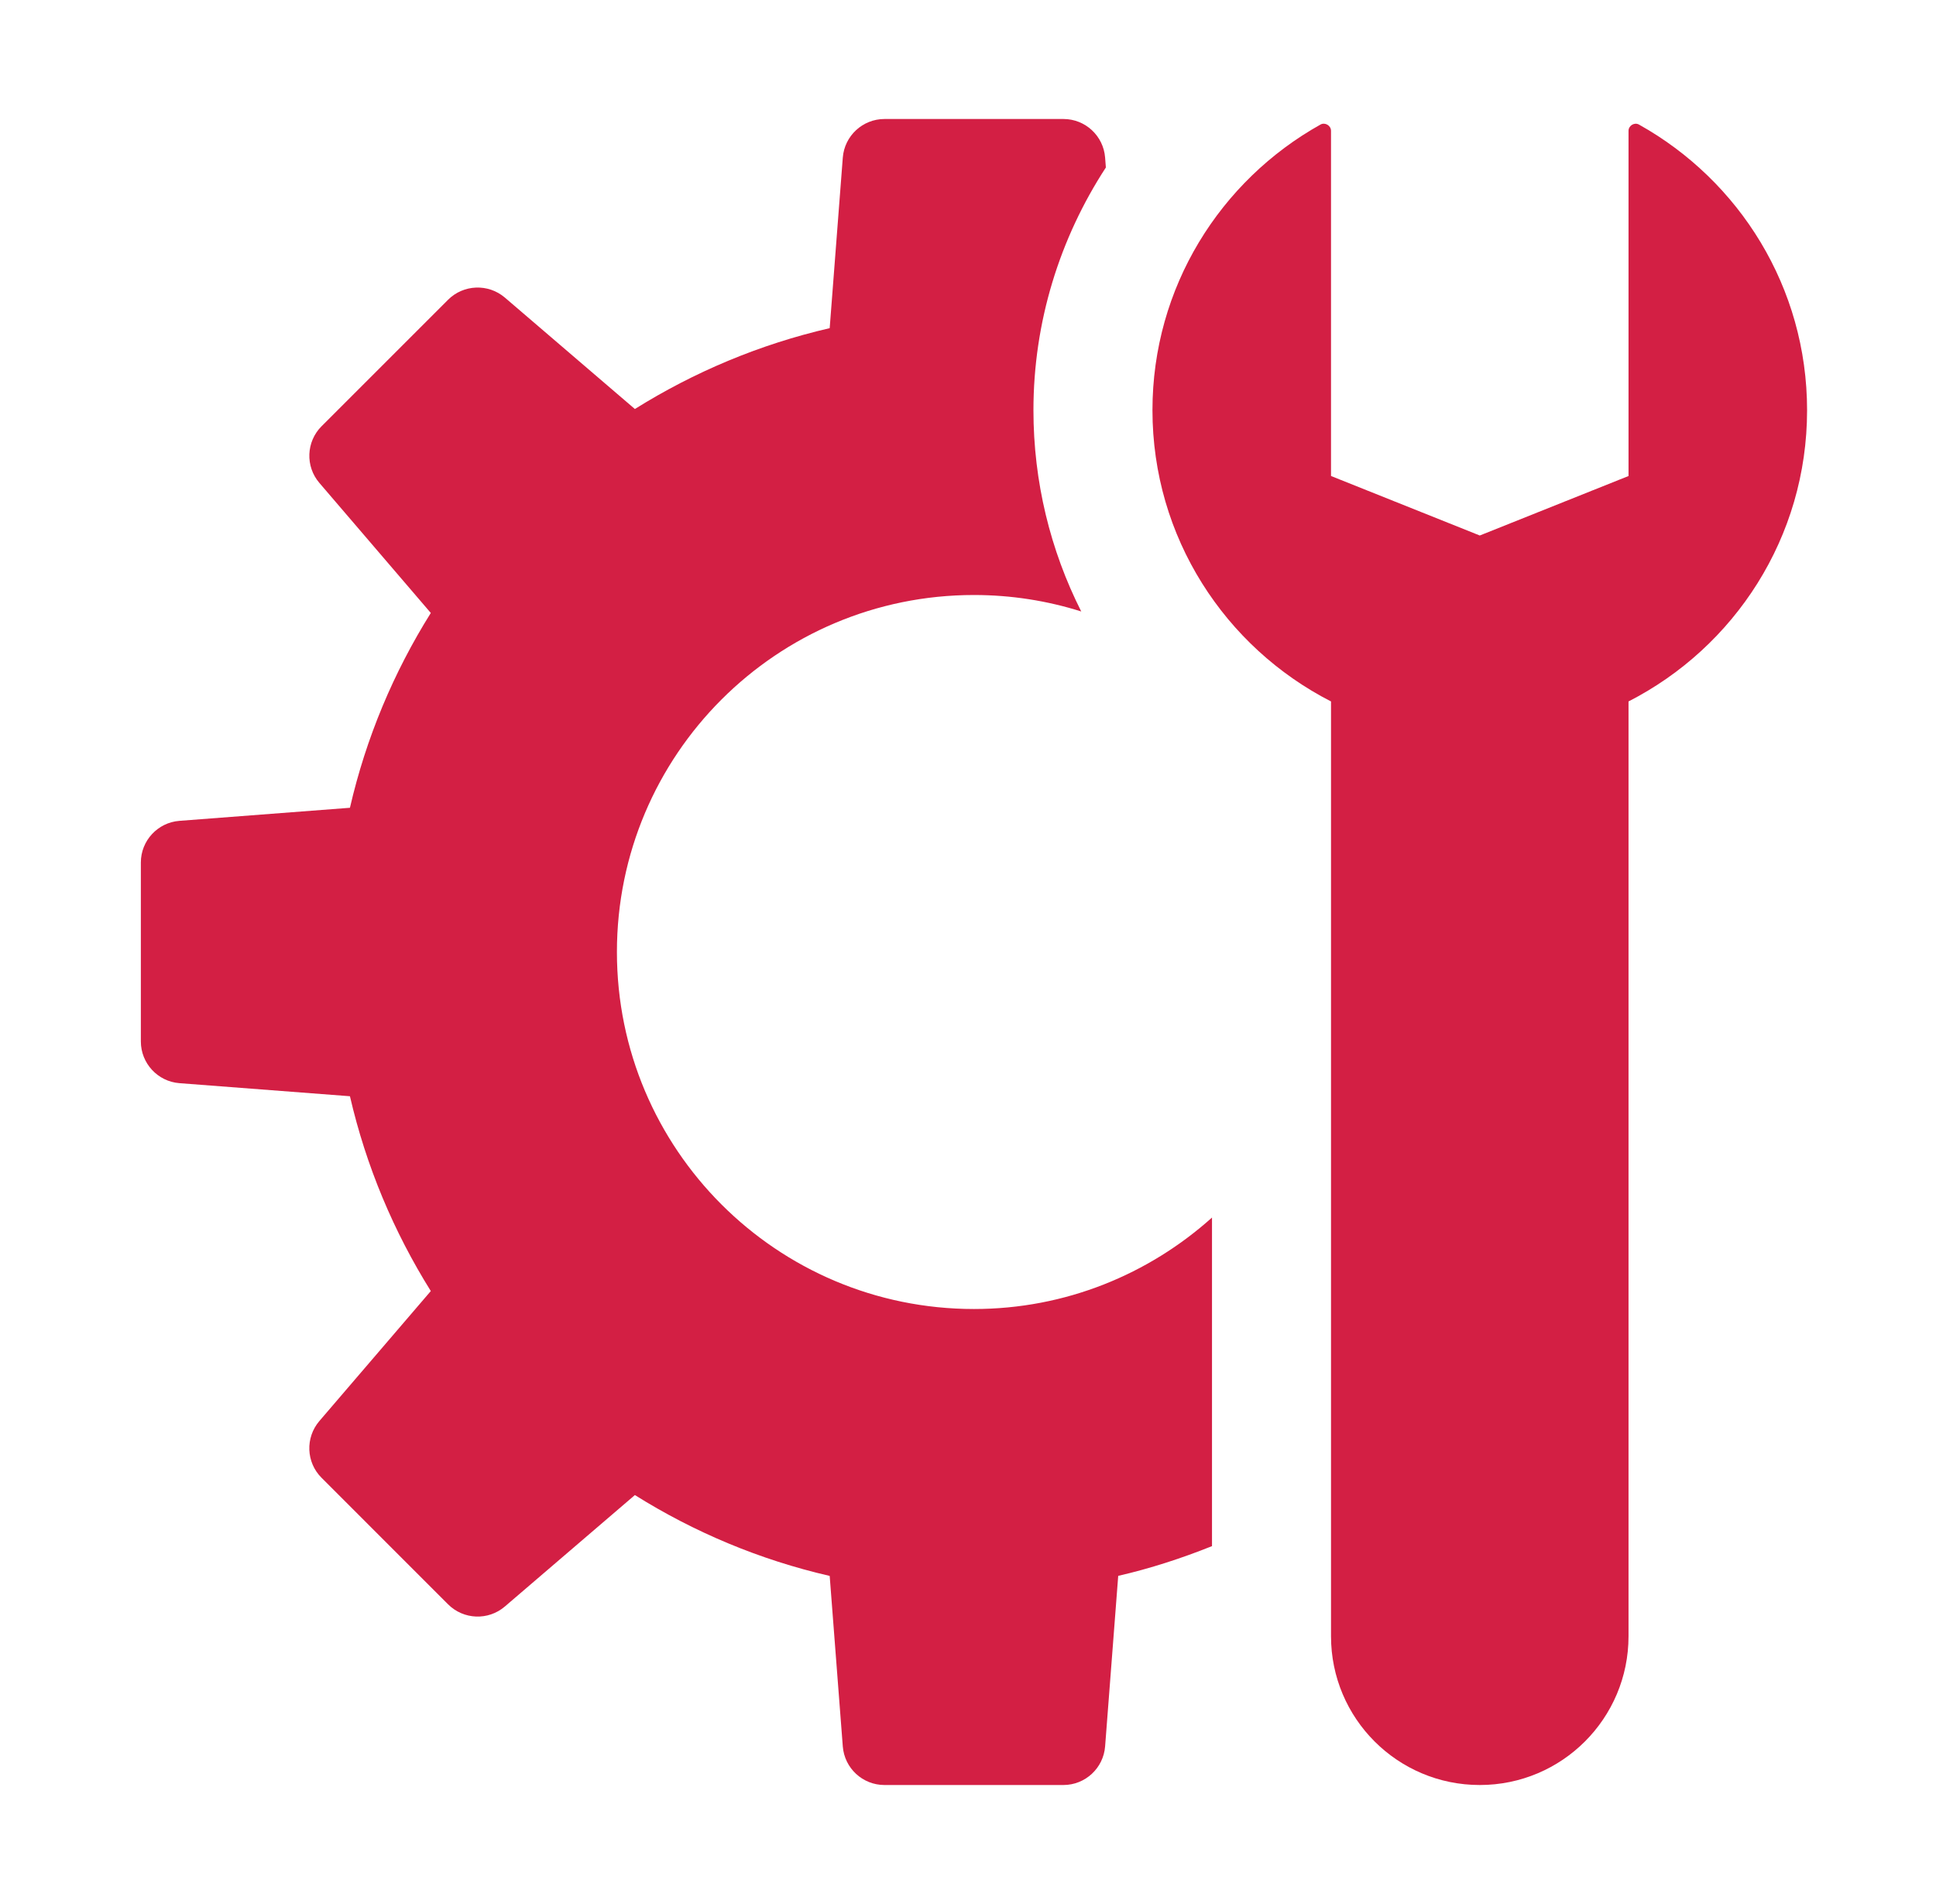<svg xmlns="http://www.w3.org/2000/svg" width="61" height="60" viewBox="0 0 61 60" fill="none"><path d="M38.188 48.722C37.235 49.104 36.251 49.425 35.233 49.659L34.82 55.033C34.767 55.719 34.194 56.25 33.506 56.25H27.867C27.179 56.25 26.608 55.719 26.555 55.035L26.142 49.661C23.934 49.153 21.869 48.281 20.004 47.113L15.907 50.625C15.384 51.073 14.606 51.043 14.118 50.556L10.132 46.569C9.644 46.082 9.616 45.304 10.062 44.781L13.574 40.684C12.408 38.818 11.536 36.754 11.026 34.545L5.652 34.133C4.968 34.08 4.438 33.506 4.438 32.818V27.18C4.438 26.492 4.968 25.92 5.652 25.867L11.026 25.455C11.534 23.246 12.406 21.182 13.574 19.316L10.064 15.219C9.616 14.698 9.646 13.918 10.132 13.432L14.118 9.446C14.604 8.961 15.384 8.931 15.907 9.377L20.004 12.889C21.869 11.723 23.934 10.851 26.142 10.341L26.555 4.967C26.608 4.281 27.181 3.75 27.869 3.75H33.508C34.196 3.75 34.767 4.281 34.82 4.965L34.844 5.278C33.389 7.511 32.562 10.144 32.562 12.928C32.562 15.182 33.095 17.342 34.068 19.269C33.001 18.932 31.865 18.75 30.688 18.75C24.474 18.75 19.438 23.786 19.438 30C19.438 36.214 24.474 41.25 30.688 41.25C33.573 41.25 36.196 40.155 38.188 38.368V48.722Z" fill="#D31F44"></path><path d="M51.312 22.104V51.562C51.312 54.152 49.214 56.25 46.625 56.25C44.036 56.25 41.938 54.152 41.938 51.562V22.104C38.6 20.396 36.312 16.933 36.312 12.926C36.312 9.054 38.45 5.687 41.608 3.924C41.752 3.845 41.938 3.958 41.938 4.123V15L46.625 16.875L51.312 15V4.123C51.312 3.958 51.498 3.845 51.642 3.926C54.8 5.689 56.938 9.054 56.938 12.928C56.938 16.933 54.65 20.398 51.312 22.104Z" fill="#D31F44"></path></svg>